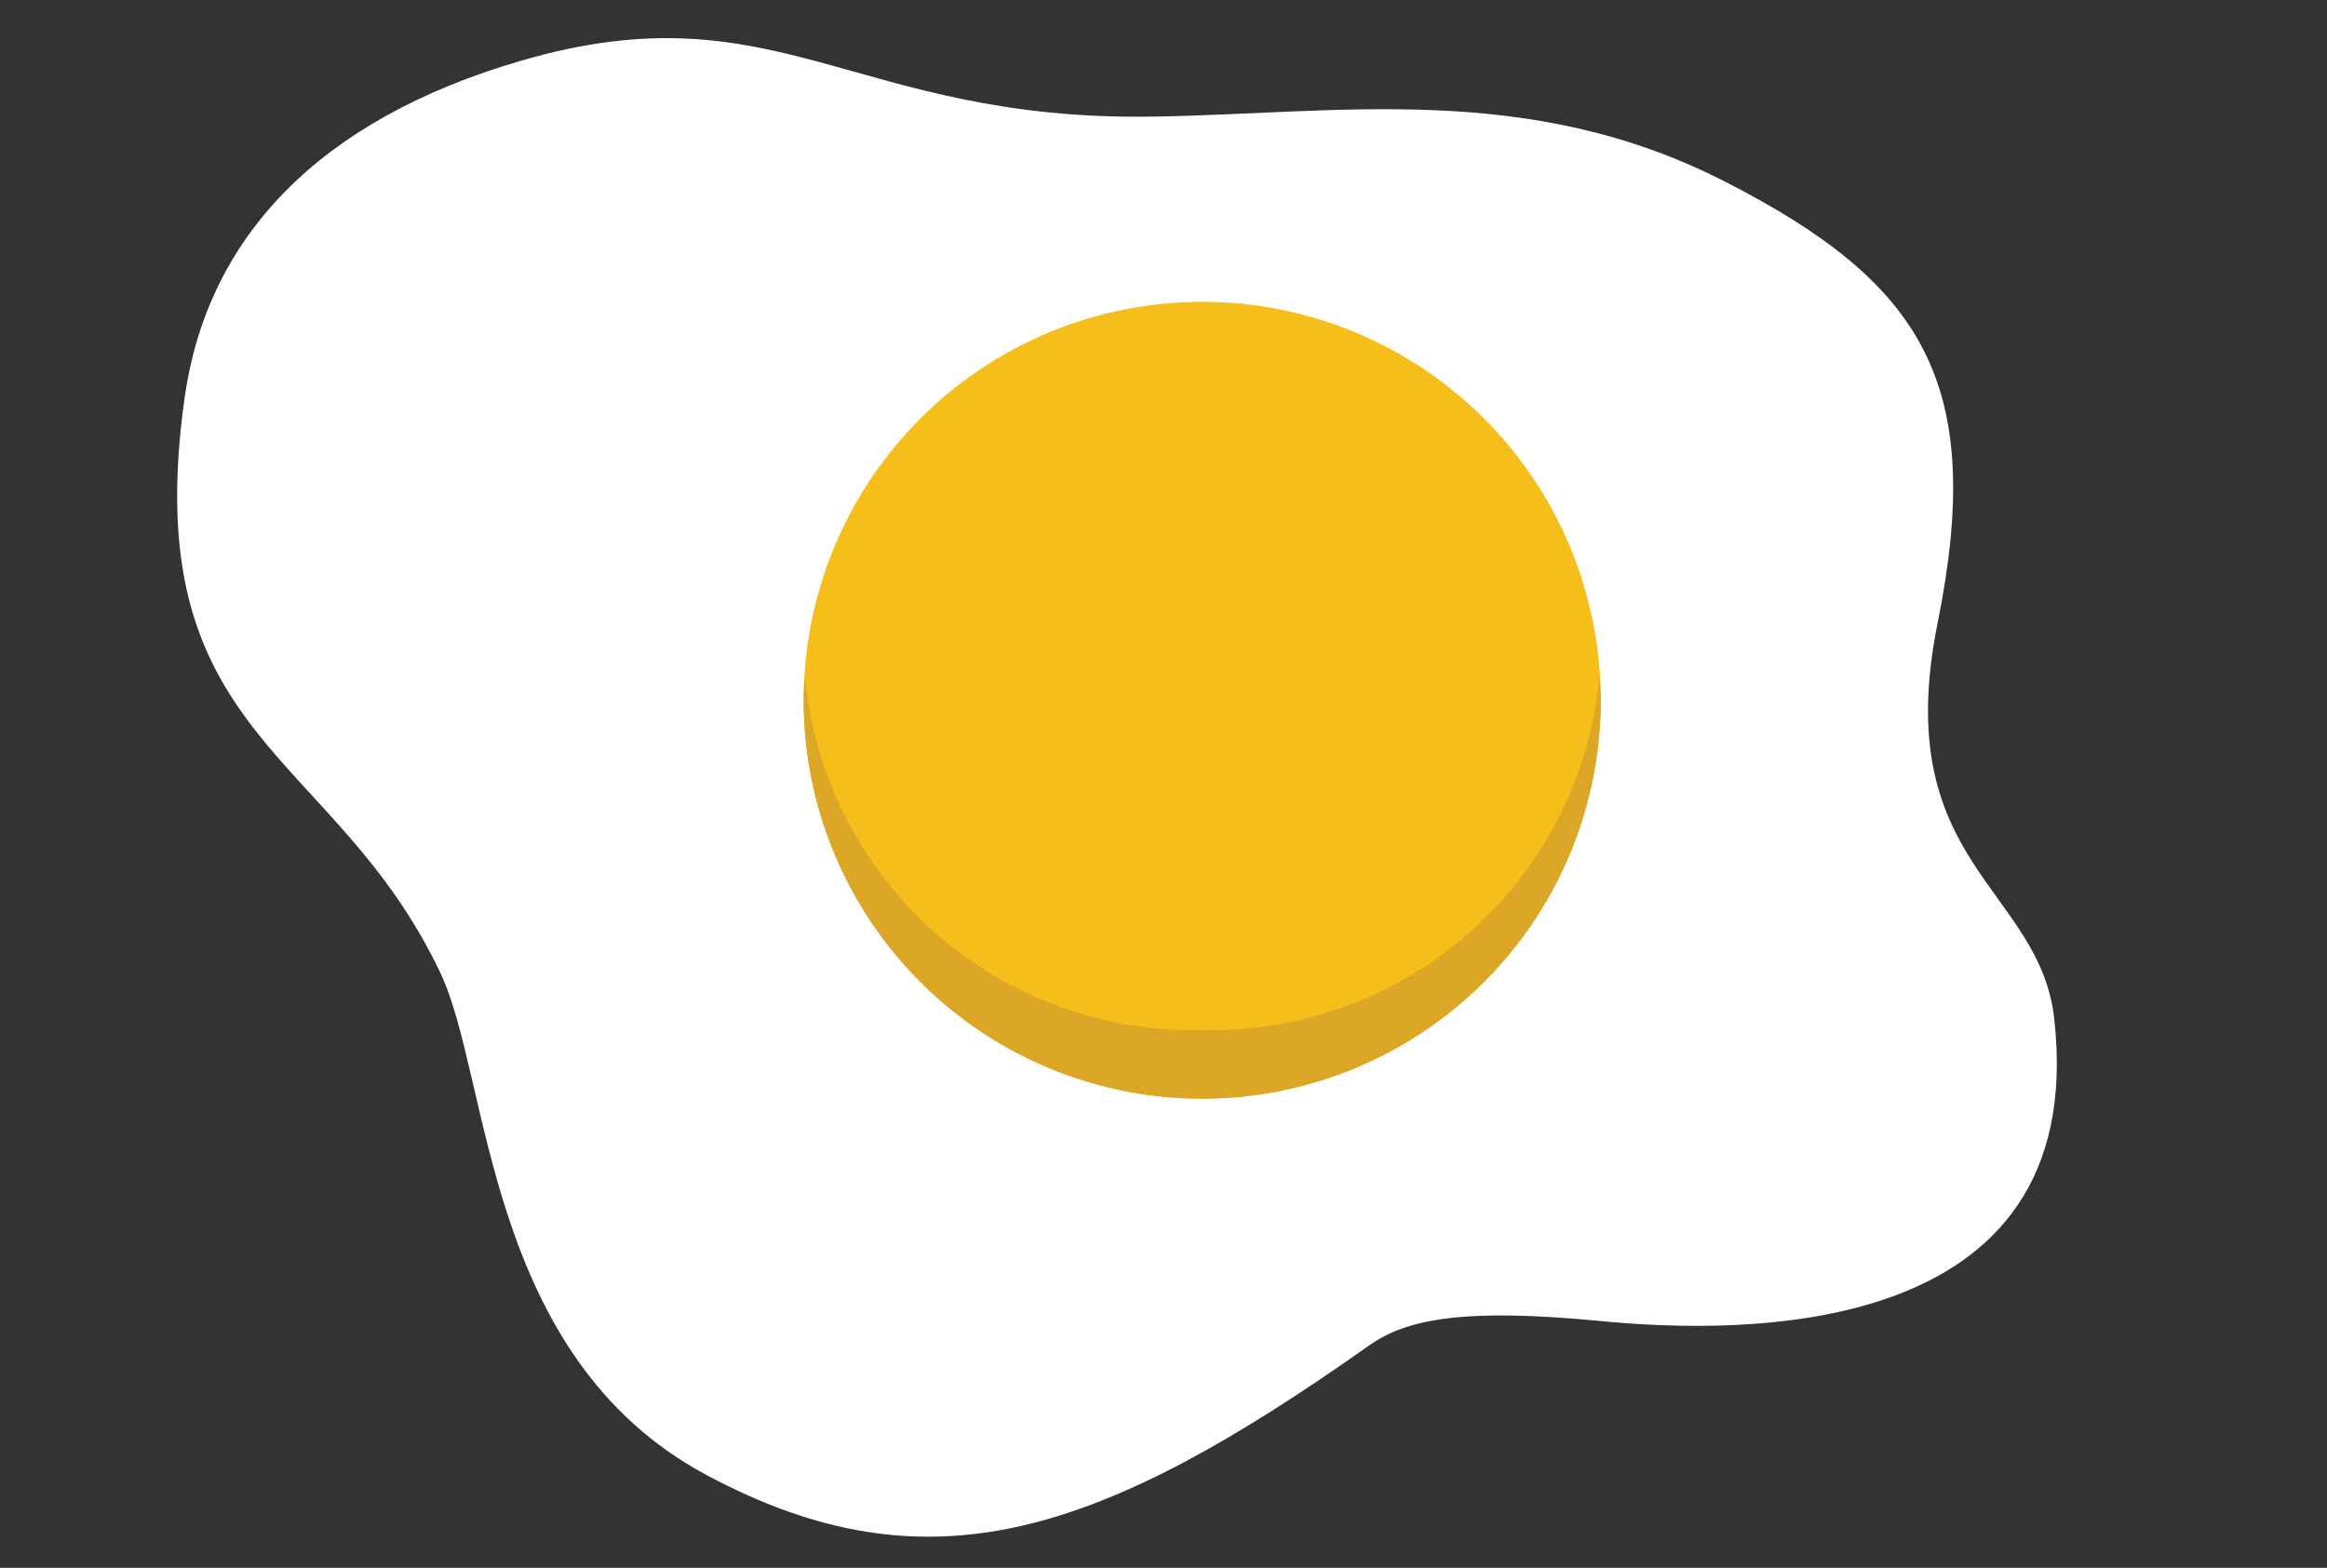 <svg xmlns="http://www.w3.org/2000/svg" xmlns:xlink="http://www.w3.org/1999/xlink" width="46" height="31" viewBox="0 0 46 31">
  <rect x="0" y="0" width="46" height="31" fill="#333333" stroke="none"/>
  <defs>
    <clipPath id="clip-path">
      <rect id="長方形_3098" data-name="長方形 3098" width="46" height="31" transform="translate(-11752 7940)" fill="none" stroke="#707070" stroke-width="1"/>
    </clipPath>
    <clipPath id="clip-path-2">
      <rect id="長方形_3049" data-name="長方形 3049" width="37.159" height="29.63" fill="none"/>
    </clipPath>
  </defs>
  <g id="マスクグループ_5763" data-name="マスクグループ 5763" transform="translate(11752 -7940)" clip-path="url(#clip-path)">
    <g id="グループ_7012" data-name="グループ 7012" transform="translate(-11748.498 7940.754)" clip-path="url(#clip-path-2)">
      <path id="パス_7206" data-name="パス 7206" d="M.15,7.094c-.963,6.78,2.939,6.933,5.051,11.384,1,2.1.872,7.586,5.268,9.936s7.775,1.192,13.1-2.568c.74-.522,1.872-.74,4.571-.479s9.685.441,8.966-5.979c-.291-2.6-3.264-3.074-2.306-7.819s-.287-6.729-4.2-8.731S22.963,1.5,19.262,1.552c-5.908.086-7.4-2.579-12.455-1.108C2.786,1.614.6,3.948.15,7.094" transform="translate(0 0)" fill="#fff"/>
      <path id="パス_7207" data-name="パス 7207" d="M34.584,15.805a7.878,7.878,0,1,1-7.878-7.878,7.878,7.878,0,0,1,7.878,7.878" transform="translate(-6.443 -2.713)" fill="#f5be1b"/>
      <path id="パス_7208" data-name="パス 7208" d="M26.706,26.172a7.7,7.7,0,0,1-7.854-7.005c-.01.161-.024.321-.024.484a7.878,7.878,0,0,0,15.757,0c0-.163-.014-.323-.024-.484a7.7,7.7,0,0,1-7.854,7.005" transform="translate(-6.443 -6.56)" fill="#dca727"/>
    </g>
  </g>
</svg>

